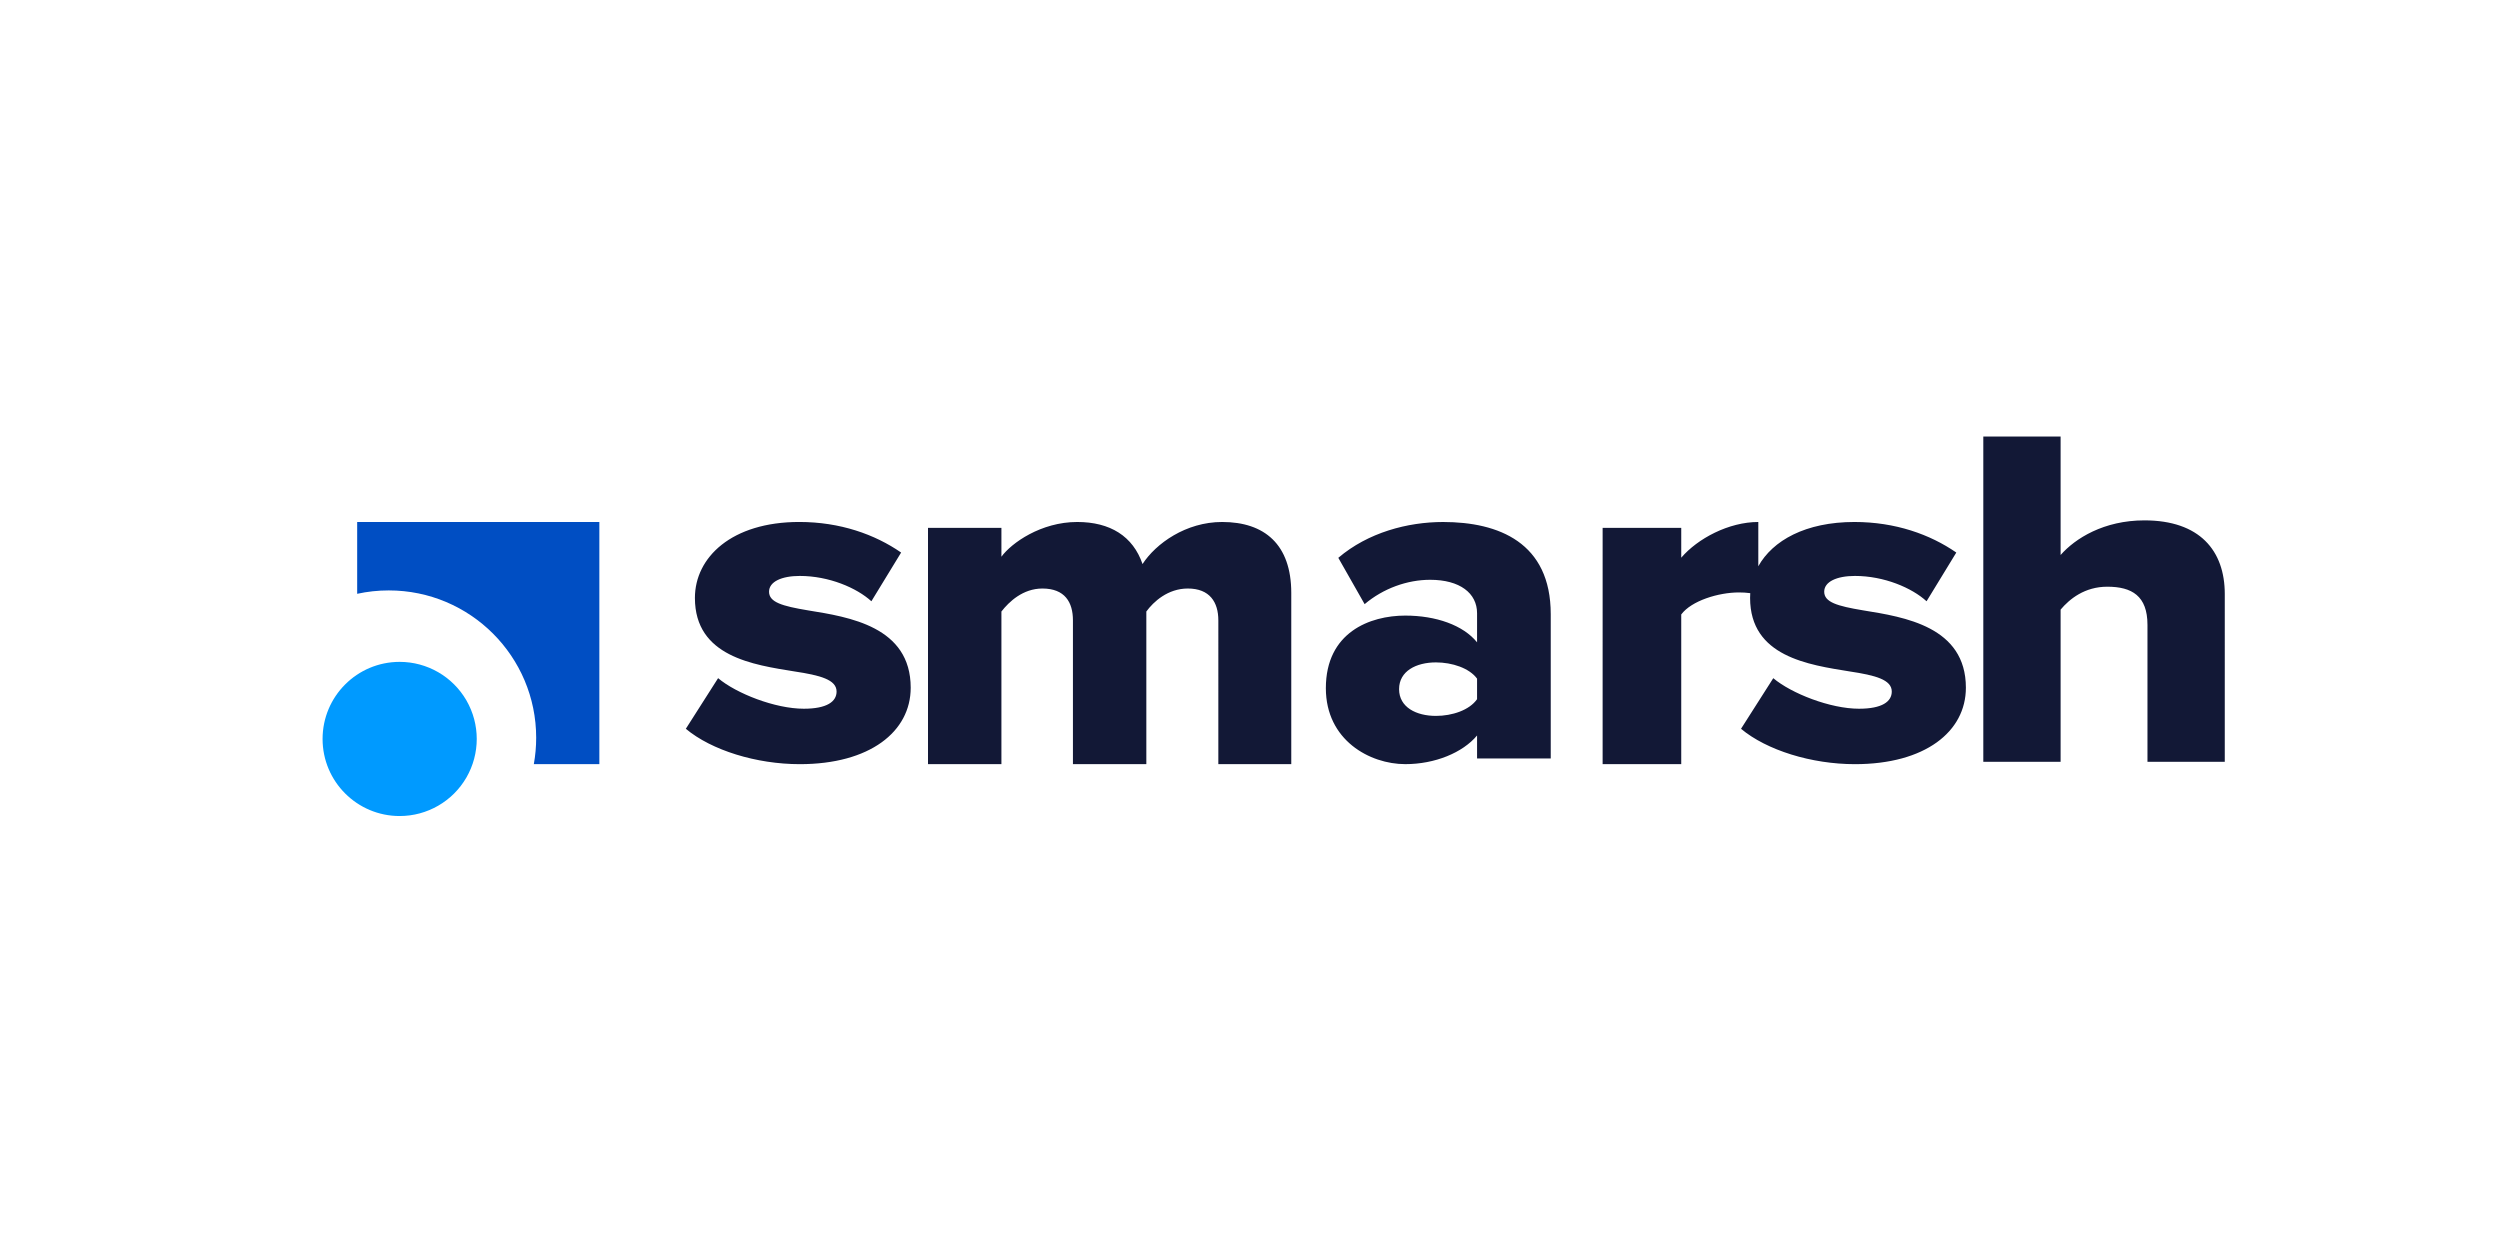 <?xml version="1.0" encoding="utf-8"?>
<svg xmlns="http://www.w3.org/2000/svg" width="155" height="77" viewBox="0 0 155 77">
    <g fill="none" fill-rule="evenodd">
        <g>
            <g>
                <path d="M0 0.5H155V76.5H0z" transform="translate(-119 -1035) translate(119 1035)"/>
                <g fill-rule="nonzero">
                    <path fill="#121836" d="M89.015 8.108c.89-1.594 2.925-2.745 5.961-2.745 2.532 0 4.69.77 6.315 1.895l-1.844 3.02c-.906-.828-2.626-1.57-4.44-1.57-1.124 0-1.906.356-1.906.978 0 .652.813.889 2.407 1.155 2.564.414 6.377 1.007 6.377 4.797 0 2.725-2.531 4.74-6.877 4.74-2.688 0-5.47-.86-7.065-2.193l2-3.138c1.125.947 3.533 1.894 5.315 1.894 1.437 0 2.032-.444 2.032-1.066 0-.74-1.032-1.007-2.594-1.243-2.564-.414-6.19-.918-6.19-4.56 0-.1.004-.199.01-.297-.233-.03-.468-.045-.703-.044-1.266 0-2.943.515-3.576 1.365v9.281h-4.874V5.727h4.874v1.85c1.013-1.183 2.942-2.214 4.778-2.214v2.745zm-64.492 6.938c1.125.948 3.532 1.895 5.314 1.895 1.437 0 2.031-.444 2.031-1.066 0-.74-1.031-1.007-2.594-1.243-2.563-.414-6.189-.918-6.189-4.56 0-2.518 2.281-4.71 6.47-4.71 2.532 0 4.69.77 6.315 1.896l-1.844 3.02c-.906-.828-2.626-1.57-4.44-1.57-1.124 0-1.905.356-1.905.978 0 .652.812.889 2.406 1.155 2.563.414 6.377 1.007 6.377 4.797 0 2.725-2.532 4.74-6.877 4.74-2.688 0-5.47-.86-7.065-2.193l2-3.138v-.001zm31.014-3.586c0-1.123-.532-1.972-1.892-1.972-1.242 0-2.128.819-2.572 1.426v9.463h-4.551V11.46c0-1.123-.503-1.972-1.892-1.972-1.211 0-2.069.819-2.542 1.426v9.463h-4.552V5.727h4.552v1.789c.621-.85 2.453-2.153 4.7-2.153 2.04 0 3.458.88 4.049 2.608.828-1.274 2.69-2.608 4.936-2.608 2.63 0 4.286 1.395 4.286 4.398v10.616h-4.522V11.46zm16.041 7.14c-.89 1.066-2.611 1.777-4.45 1.777-2.196 0-4.925-1.48-4.925-4.709 0-3.464 2.73-4.501 4.925-4.501 1.898 0 3.59.592 4.45 1.658V11.02c0-1.244-1.068-2.073-2.907-2.073-1.424 0-2.908.533-4.064 1.51l-1.632-2.872c1.84-1.57 4.301-2.221 6.497-2.221 3.44 0 6.674 1.273 6.674 5.715v8.944h-4.568V18.6zm0-3.524c-.475-.652-1.543-1.007-2.55-1.007-1.217 0-2.285.533-2.285 1.659 0 1.125 1.068 1.658 2.284 1.658 1.008 0 2.076-.355 2.551-1.036v-1.274zm41.565-3.342c0-1.784-.965-2.358-2.49-2.358-1.401 0-2.335.756-2.895 1.42v9.434h-4.793V.063h4.793V7.41c.903-1.028 2.677-2.147 5.198-2.147 3.424 0 4.98 1.876 4.98 4.566V20.23h-4.793V11.734z" transform="translate(-119 -1035) translate(119 1035) translate(20 27)"/>
                    <path fill="#004EC3" d="M13.097 20.377c.097-.539.146-1.085.146-1.633 0-5.047-4.092-9.138-9.14-9.138-.672 0-1.327.072-1.958.21V5.363H17.16v15.014h-4.063z" transform="translate(-119 -1035) translate(119 1035) translate(20 27)"/>
                    <path fill="#009AFF" d="M4.78 23.594c1.706 0 3.284-.91 4.138-2.389.854-1.479.854-3.3 0-4.78-.854-1.478-2.432-2.389-4.139-2.389-2.64 0-4.779 2.14-4.779 4.78 0 2.639 2.14 4.778 4.78 4.778" transform="translate(-119 -1035) translate(119 1035) translate(20 27)"/>
                </g>
            </g>
        </g>
    </g>
</svg>